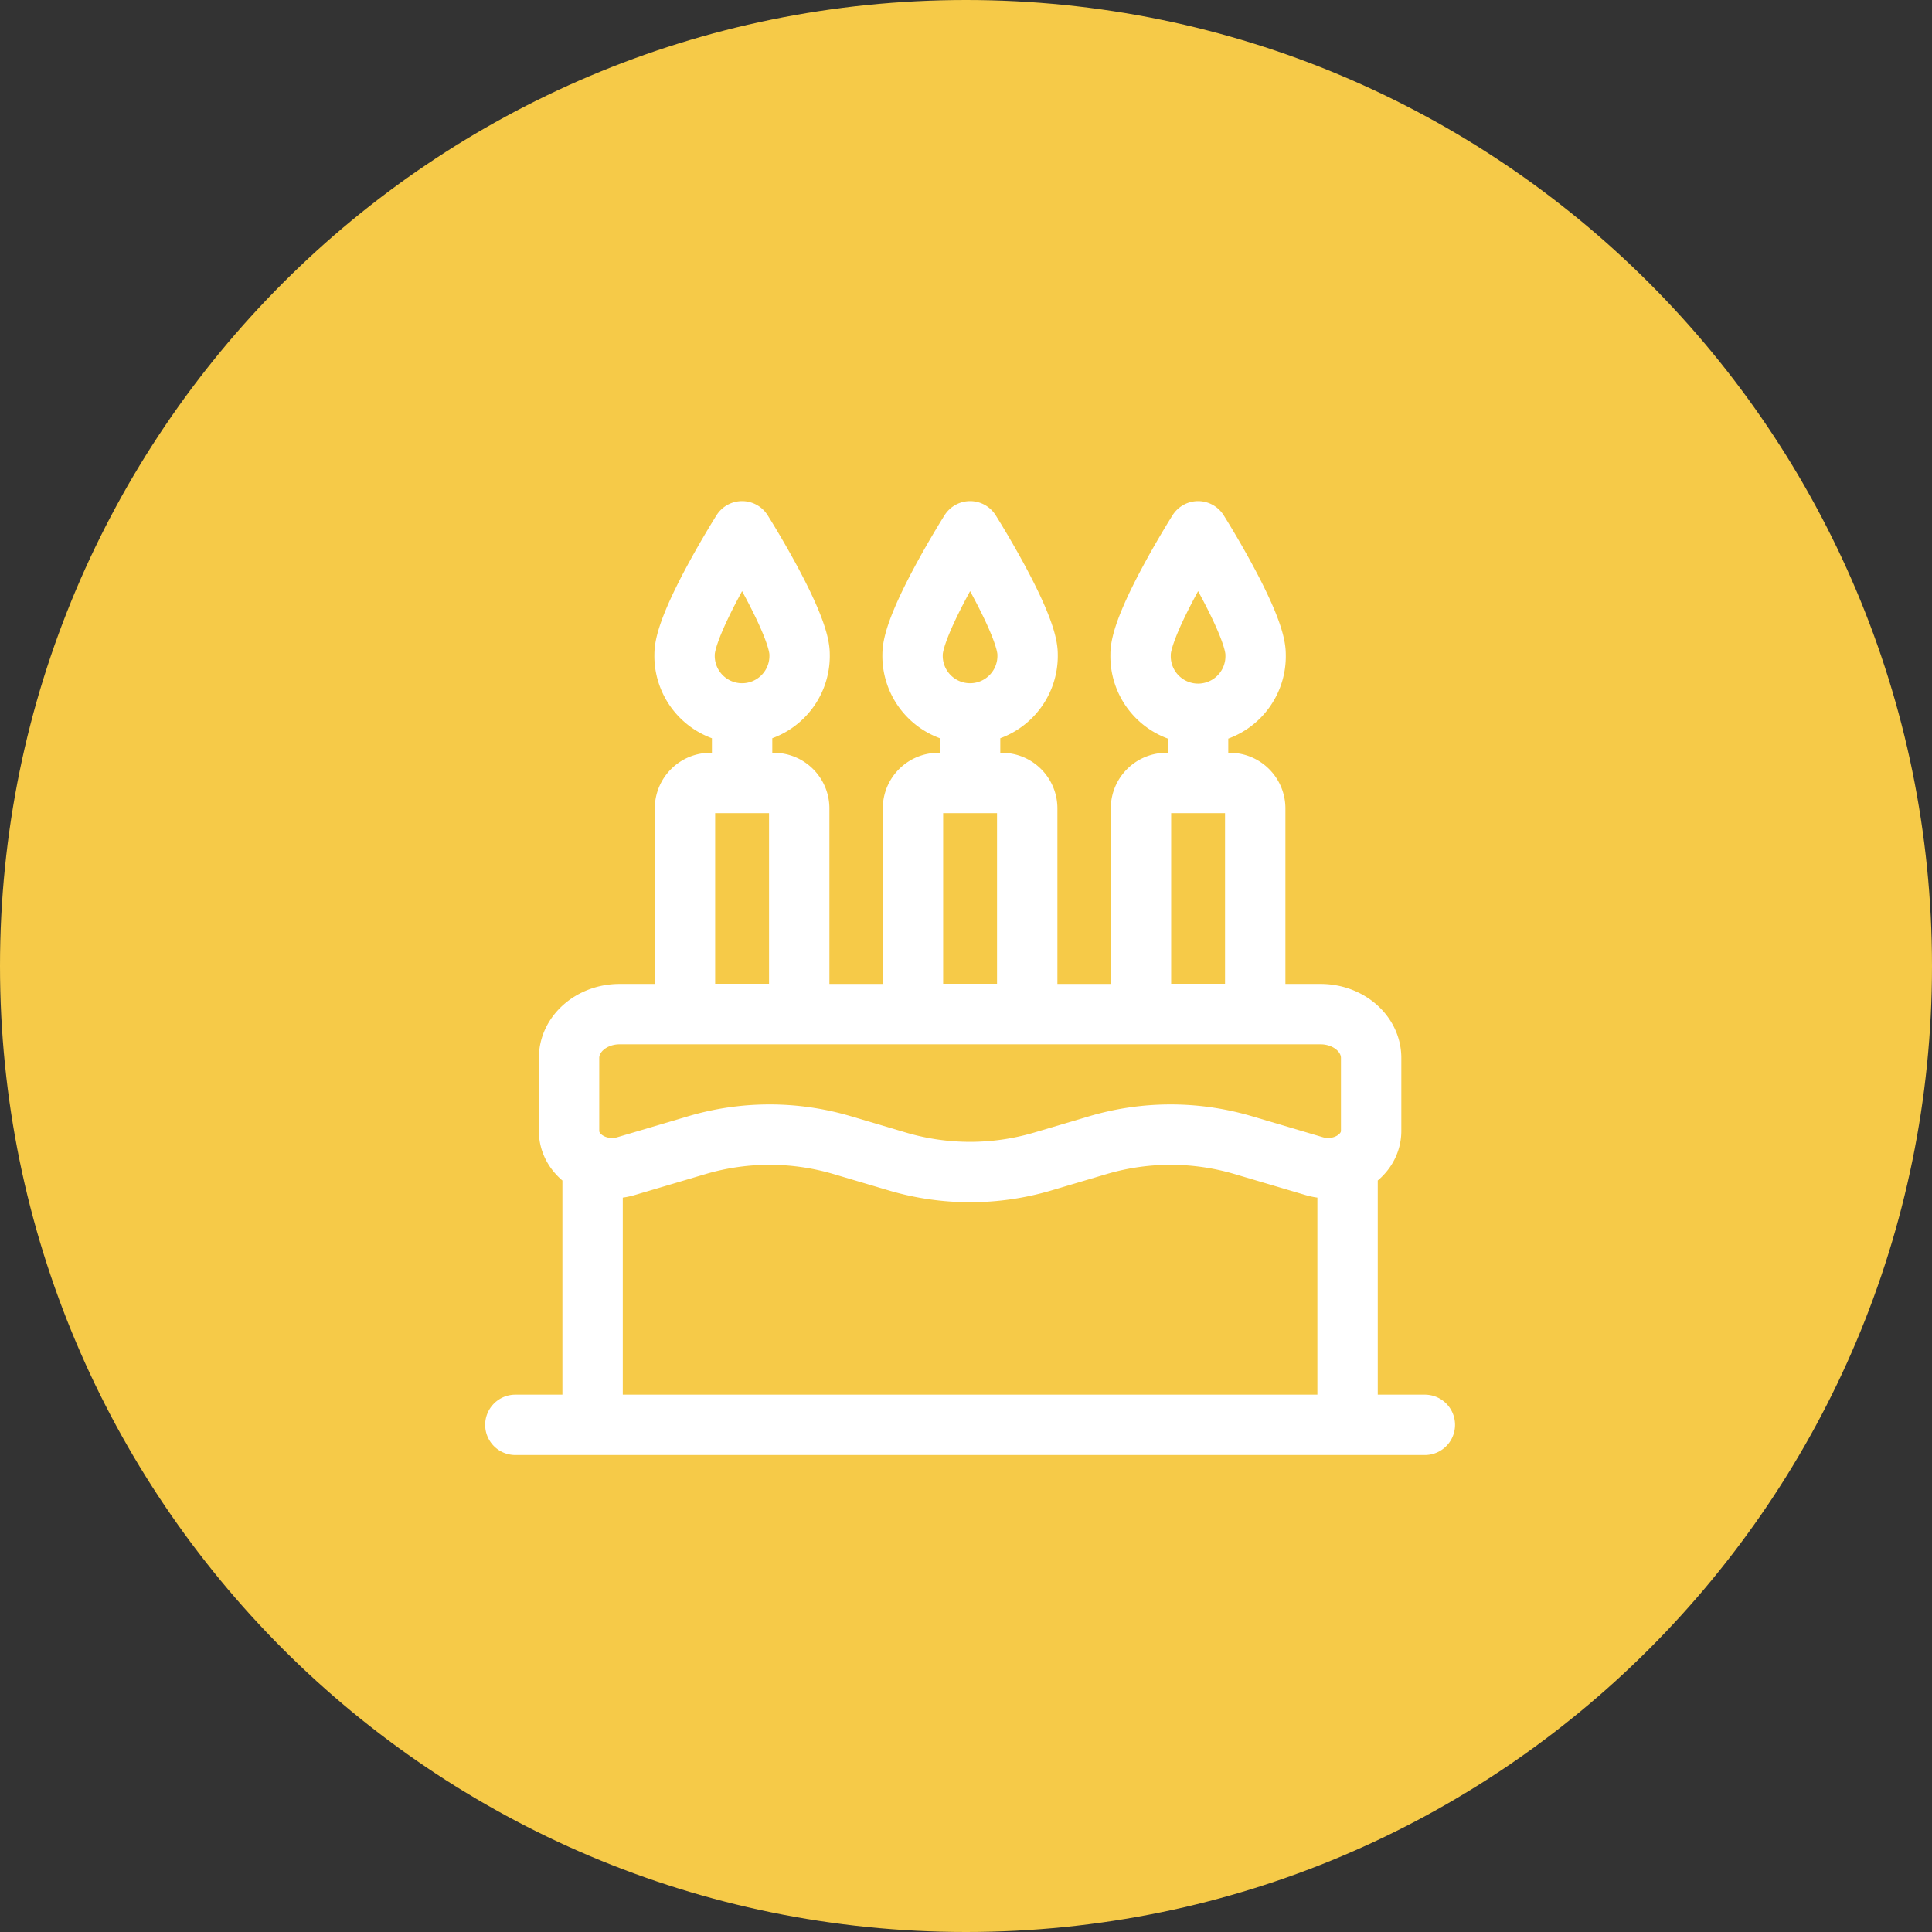 <svg xmlns="http://www.w3.org/2000/svg" width="80" height="80" fill="none"><rect width="100%" height="100%" fill="#333333" stroke="none"/><path fill="#F6CA48" d="M80 40C80 17.909 62.091 0 40 0S0 17.909 0 40s17.909 40 40 40 40-17.909 40-40"/><path stroke="#fff" stroke-linecap="round" stroke-linejoin="round" stroke-miterlimit="10" stroke-width="2.5" d="M55.8 59V48.592M24.538 48.592V59M56.776 43.807v3.022c0 1.057-1.204 1.8-2.36 1.458l-2.96-.876a10.6 10.6 0 0 0-5.967 0l-2.336.692a10.6 10.6 0 0 1-5.968 0l-2.335-.692a10.6 10.6 0 0 0-5.968 0l-2.959.876c-1.157.343-2.36-.4-2.36-1.458v-3.022c0-1.002.939-1.814 2.098-1.814h29.017c1.159 0 2.098.812 2.098 1.814M59 59H21.339M47.245 41.987v-8.511c0-.583.472-1.055 1.055-1.055h2.622c.582 0 1.054.472 1.054 1.055v8.51zM49.61 30.057v2.324M47.23 27.09a2.382 2.382 0 1 0 4.761 0c0-1.315-2.38-5.09-2.38-5.09s-2.382 3.775-2.382 5.09M37.804 41.987v-8.511c0-.583.472-1.055 1.055-1.055h2.622c.582 0 1.054.472 1.054 1.055v8.51zM40.17 30.057v2.324M37.788 27.09a2.382 2.382 0 1 0 4.762 0c0-1.315-2.38-5.09-2.38-5.09s-2.382 3.775-2.382 5.09M28.363 41.987v-8.511c0-.583.472-1.055 1.054-1.055h2.622c.583 0 1.055.472 1.055 1.055v8.51zM30.729 30.057v2.324M28.347 27.09a2.382 2.382 0 1 0 4.762 0c0-1.315-2.381-5.09-2.381-5.09s-2.381 3.775-2.381 5.09"/></svg>